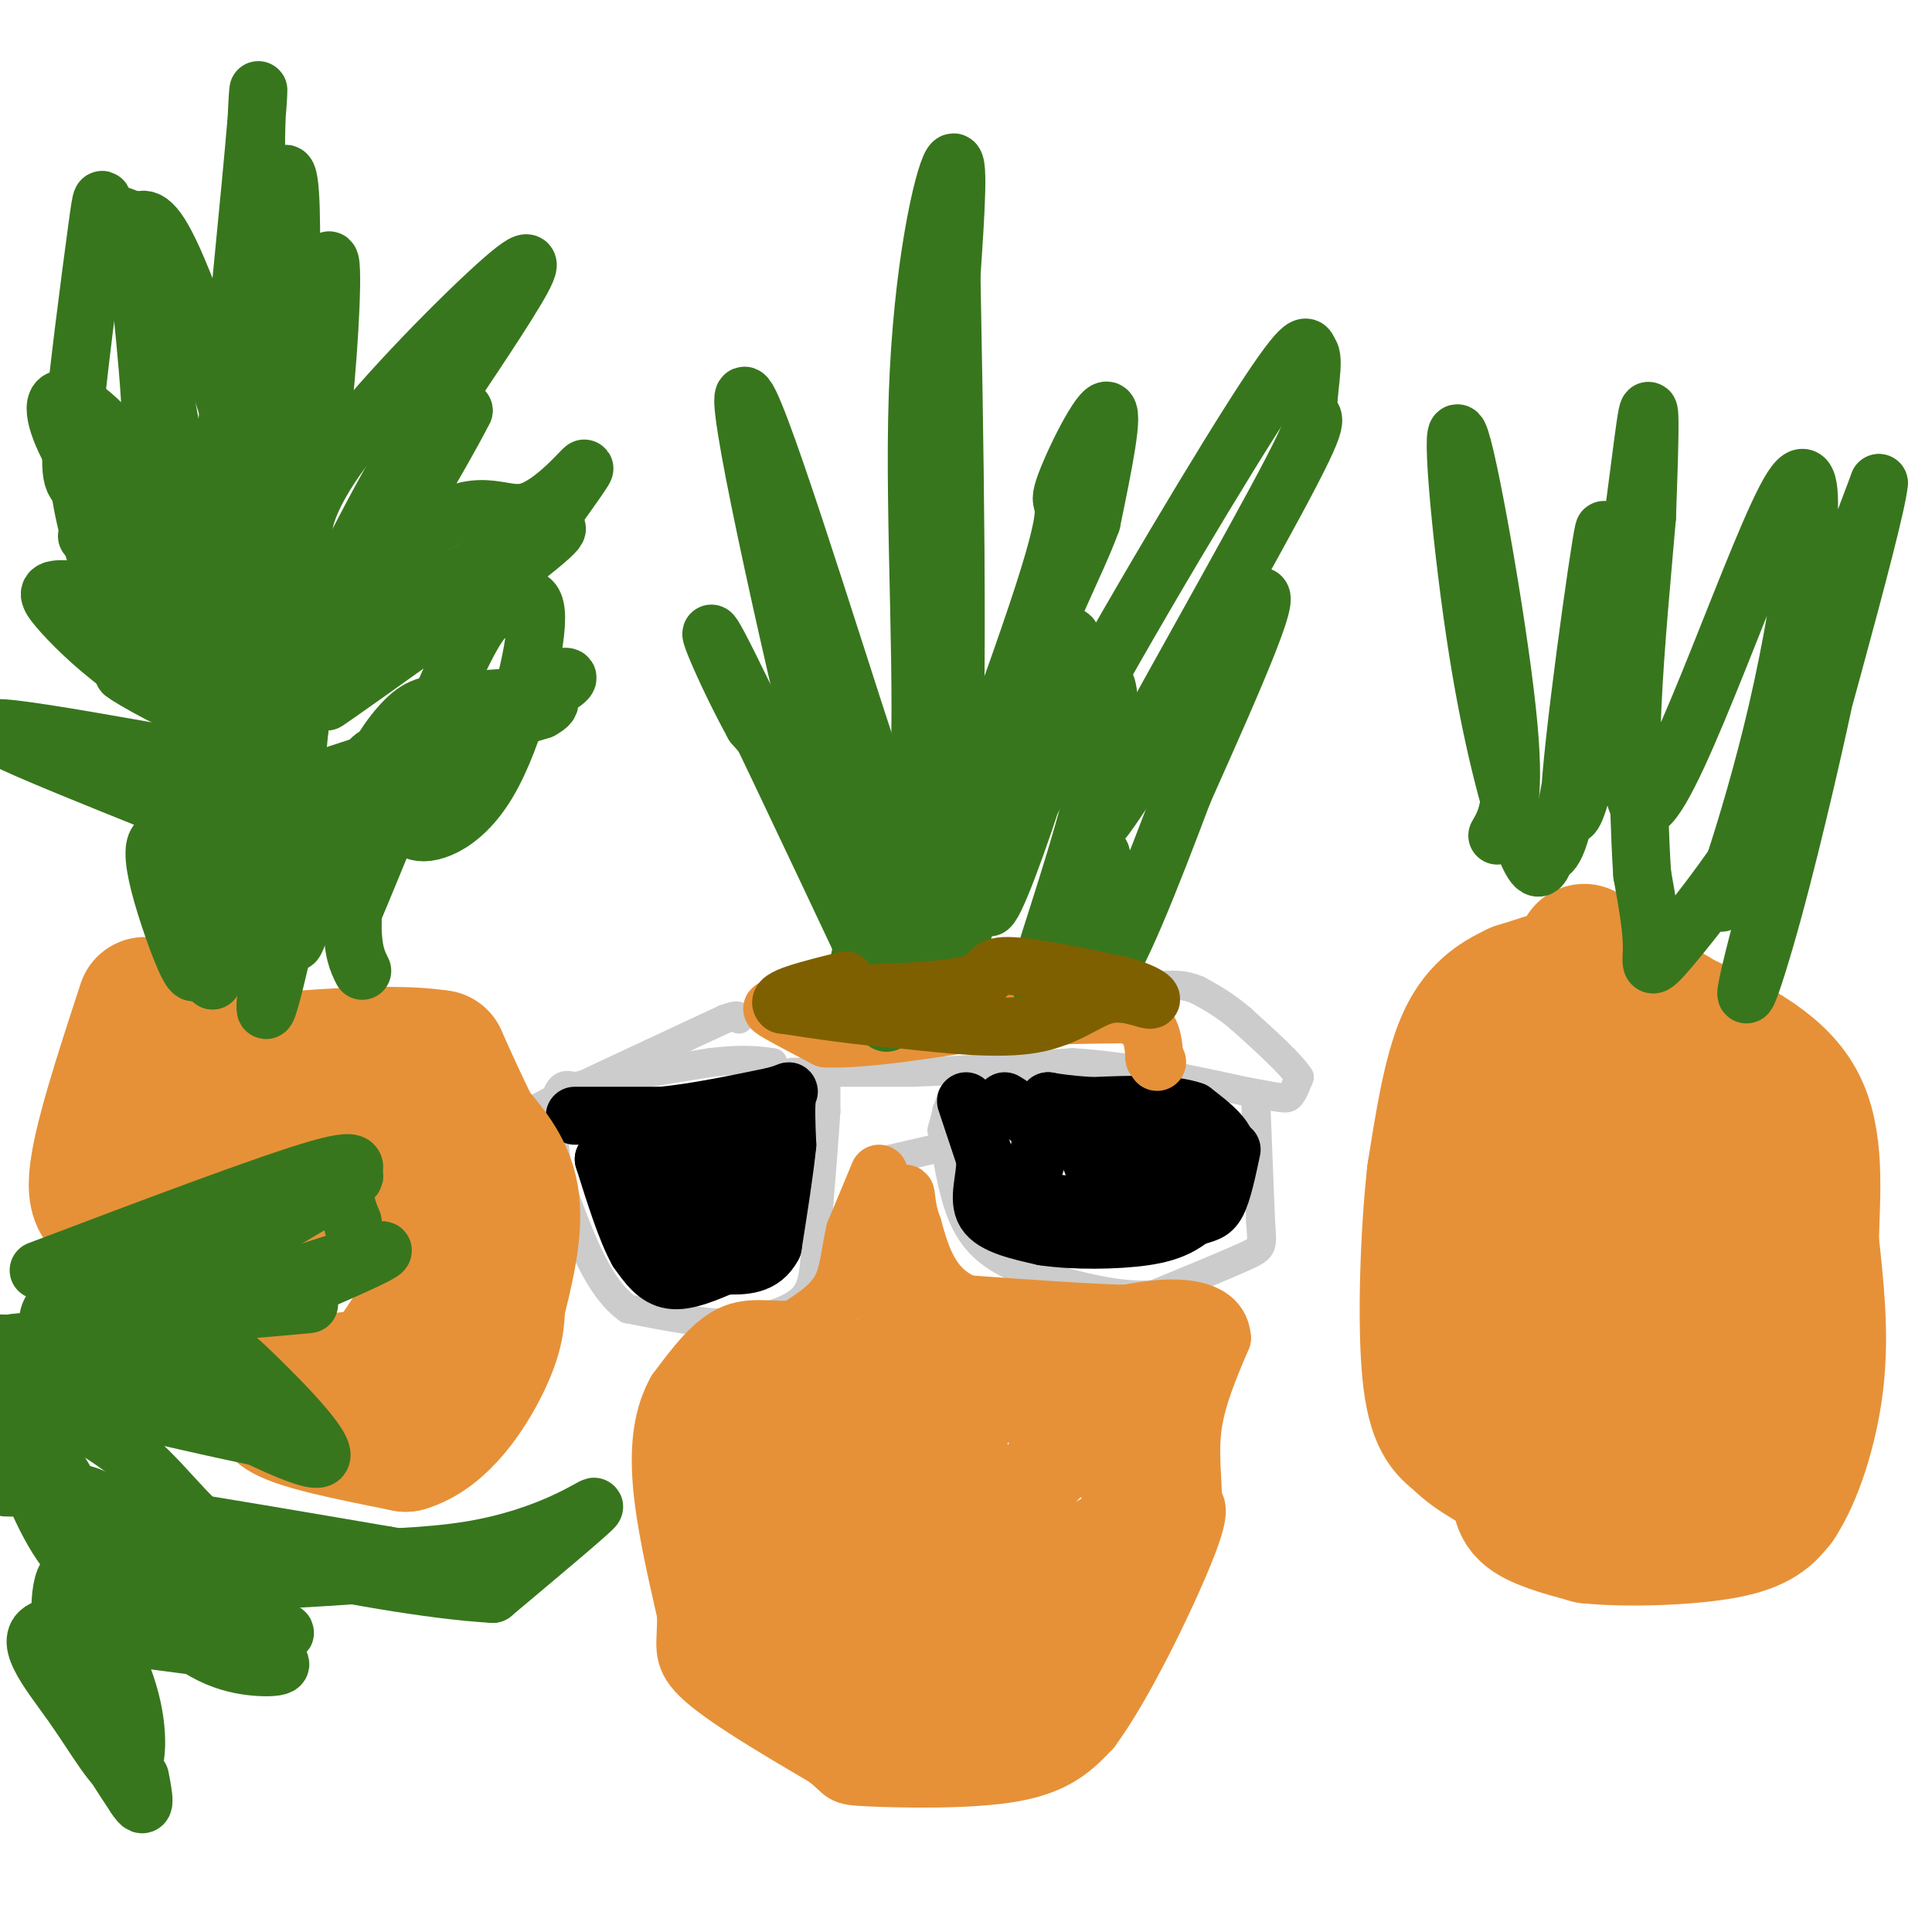 <svg viewBox='0 0 400 400' version='1.1' xmlns='http://www.w3.org/2000/svg' xmlns:xlink='http://www.w3.org/1999/xlink'><g fill='none' stroke='#cccccc' stroke-width='6' stroke-linecap='round' stroke-linejoin='round'><path d='M164,222c0.000,0.000 25.000,0.000 25,0'/><path d='M189,222c9.667,-0.333 21.333,-1.167 33,-2'/><path d='M222,220c11.500,0.667 23.750,3.333 36,6'/><path d='M258,226c7.511,1.333 8.289,1.667 9,1c0.711,-0.667 1.356,-2.333 2,-4'/><path d='M269,223c-1.667,-2.667 -6.833,-7.333 -12,-12'/><path d='M257,211c-3.500,-3.000 -6.250,-4.500 -9,-6'/><path d='M248,205c-2.667,-1.167 -4.833,-1.083 -7,-1'/><path d='M260,228c0.000,0.000 1.000,25.000 1,25'/><path d='M261,253c0.333,5.089 0.667,5.311 -3,7c-3.667,1.689 -11.333,4.844 -19,8'/><path d='M239,268c-7.167,0.667 -15.583,-1.667 -24,-4'/><path d='M215,264c-6.622,-1.911 -11.178,-4.689 -14,-9c-2.822,-4.311 -3.911,-10.156 -5,-16'/><path d='M196,239c-0.833,-4.167 -0.417,-6.583 0,-9'/><path d='M193,238c0.000,0.000 -13.000,3.000 -13,3'/><path d='M195,234c0.000,0.000 2.000,-7.000 2,-7'/><path d='M171,223c0.000,0.000 0.000,7.000 0,7'/><path d='M171,230c-0.333,5.500 -1.167,15.750 -2,26'/><path d='M169,256c-0.400,6.711 -0.400,10.489 -3,13c-2.600,2.511 -7.800,3.756 -13,5'/><path d='M153,274c-6.000,0.333 -14.500,-1.333 -23,-3'/><path d='M130,271c-6.000,-4.333 -9.500,-13.667 -13,-23'/><path d='M117,248c-2.644,-7.889 -2.756,-16.111 -2,-20c0.756,-3.889 2.378,-3.444 4,-3'/><path d='M119,225c5.333,-1.333 16.667,-3.167 28,-5'/><path d='M147,220c6.833,-0.833 9.917,-0.417 13,0'/><path d='M115,233c0.000,0.000 -9.000,0.000 -9,0'/><path d='M106,233c-0.167,-0.833 3.917,-2.917 8,-5'/><path d='M114,228c4.833,-2.500 12.917,-6.250 21,-10'/><path d='M135,218c6.000,-2.833 10.500,-4.917 15,-7'/><path d='M150,211c3.000,-1.167 3.000,-0.583 3,0'/></g>
<g fill='none' stroke='#000000' stroke-width='12' stroke-linecap='round' stroke-linejoin='round'><path d='M119,231c0.000,0.000 18.000,0.000 18,0'/><path d='M137,231c6.833,-0.667 14.917,-2.333 23,-4'/><path d='M160,227c4.244,-1.067 3.356,-1.733 3,0c-0.356,1.733 -0.178,5.867 0,10'/><path d='M163,237c-0.500,5.167 -1.750,13.083 -3,21'/><path d='M160,258c-2.167,4.167 -6.083,4.083 -10,4'/><path d='M150,262c-3.689,1.556 -7.911,3.444 -11,3c-3.089,-0.444 -5.044,-3.222 -7,-6'/><path d='M132,259c-2.333,-4.167 -4.667,-11.583 -7,-19'/><path d='M125,240c2.833,-3.167 13.417,-1.583 24,0'/><path d='M149,240c4.267,3.200 2.933,11.200 3,12c0.067,0.800 1.533,-5.600 3,-12'/><path d='M155,240c0.748,-3.825 1.118,-7.386 2,-7c0.882,0.386 2.276,4.719 1,10c-1.276,5.281 -5.222,11.509 -8,14c-2.778,2.491 -4.389,1.246 -6,0'/><path d='M144,257c-1.500,-2.000 -2.250,-7.000 -3,-12'/><path d='M141,245c-1.889,-2.356 -5.111,-2.244 -6,0c-0.889,2.244 0.556,6.622 2,11'/><path d='M200,228c0.000,0.000 4.000,12.000 4,12'/><path d='M204,240c0.089,4.089 -1.689,8.311 0,11c1.689,2.689 6.844,3.844 12,5'/><path d='M216,256c6.089,0.956 15.311,0.844 21,0c5.689,-0.844 7.844,-2.422 10,-4'/><path d='M247,252c2.533,-0.800 3.867,-0.800 5,-3c1.133,-2.200 2.067,-6.600 3,-11'/><path d='M208,228c3.000,1.833 6.000,3.667 7,6c1.000,2.333 0.000,5.167 -1,8'/><path d='M214,242c-0.333,2.844 -0.667,5.956 4,7c4.667,1.044 14.333,0.022 24,-1'/><path d='M242,248c6.000,-1.667 9.000,-5.333 12,-9'/><path d='M254,239c0.833,-3.000 -3.083,-6.000 -7,-9'/><path d='M247,230c-4.667,-1.667 -12.833,-1.333 -21,-1'/><path d='M226,229c-5.000,-0.333 -7.000,-0.667 -9,-1'/><path d='M217,228c2.022,1.667 11.578,6.333 17,8c5.422,1.667 6.711,0.333 8,-1'/><path d='M242,235c-1.867,0.600 -10.533,2.600 -14,4c-3.467,1.400 -1.733,2.200 0,3'/><path d='M228,242c0.667,0.833 2.333,1.417 4,2'/></g>
<g fill='none' stroke='#e69138' stroke-width='12' stroke-linecap='round' stroke-linejoin='round'><path d='M182,243c0.000,0.000 -5.000,12.000 -5,12'/><path d='M177,255c-1.044,4.178 -1.156,8.622 -3,12c-1.844,3.378 -5.422,5.689 -9,8'/><path d='M165,275c-3.756,0.933 -8.644,-0.733 -13,1c-4.356,1.733 -8.178,6.867 -12,12'/><path d='M140,288c-2.756,4.889 -3.644,11.111 -3,19c0.644,7.889 2.822,17.444 5,27'/><path d='M142,334c0.289,6.333 -1.489,8.667 3,13c4.489,4.333 15.244,10.667 26,17'/><path d='M171,364c4.464,3.488 2.625,3.708 9,4c6.375,0.292 20.964,0.655 30,-1c9.036,-1.655 12.518,-5.327 16,-9'/><path d='M226,358c6.622,-8.911 15.178,-26.689 19,-36c3.822,-9.311 2.911,-10.156 2,-11'/><path d='M247,311c0.044,-4.467 -0.844,-10.133 0,-16c0.844,-5.867 3.422,-11.933 6,-18'/><path d='M253,277c-0.311,-4.178 -4.089,-5.622 -8,-6c-3.911,-0.378 -7.956,0.311 -12,1'/><path d='M233,272c-7.500,-0.167 -20.250,-1.083 -33,-2'/><path d='M200,270c-7.333,-3.000 -9.167,-9.500 -11,-16'/><path d='M189,254c-1.869,-4.762 -1.042,-8.667 -2,-6c-0.958,2.667 -3.702,11.905 -6,16c-2.298,4.095 -4.149,3.048 -6,2'/><path d='M175,266c-2.833,3.655 -6.917,11.792 -12,16c-5.083,4.208 -11.167,4.488 -14,6c-2.833,1.512 -2.417,4.256 -2,7'/><path d='M147,295c-1.378,10.156 -3.822,32.044 -2,43c1.822,10.956 7.911,10.978 14,11'/><path d='M159,349c7.012,3.929 17.542,8.250 27,10c9.458,1.750 17.845,0.929 22,0c4.155,-0.929 4.077,-1.964 4,-3'/><path d='M212,356c2.607,-1.167 7.125,-2.583 12,-6c4.875,-3.417 10.107,-8.833 13,-18c2.893,-9.167 3.446,-22.083 4,-35'/><path d='M241,297c0.756,-8.333 0.644,-11.667 -5,-14c-5.644,-2.333 -16.822,-3.667 -28,-5'/><path d='M208,278c-7.778,-2.067 -13.222,-4.733 -20,-3c-6.778,1.733 -14.889,7.867 -23,14'/><path d='M165,289c-4.571,2.214 -4.500,0.750 -6,2c-1.500,1.250 -4.571,5.214 -7,11c-2.429,5.786 -4.214,13.393 -6,21'/><path d='M146,323c0.000,7.578 3.000,16.022 14,20c11.000,3.978 30.000,3.489 49,3'/><path d='M209,346c10.244,-0.556 11.356,-3.444 16,-14c4.644,-10.556 12.822,-28.778 21,-47'/><path d='M246,285c4.644,-8.378 5.756,-5.822 -3,-4c-8.756,1.822 -27.378,2.911 -46,4'/><path d='M197,285c-10.000,0.583 -12.000,0.042 -16,2c-4.000,1.958 -10.000,6.417 -14,11c-4.000,4.583 -6.000,9.292 -8,14'/><path d='M159,312c-3.123,5.002 -6.930,10.506 -9,14c-2.070,3.494 -2.404,4.979 1,7c3.404,2.021 10.544,4.577 15,8c4.456,3.423 6.228,7.711 8,12'/><path d='M174,353c4.316,1.927 11.105,0.743 16,1c4.895,0.257 7.895,1.954 15,-5c7.105,-6.954 18.316,-22.558 23,-31c4.684,-8.442 2.842,-9.721 1,-11'/><path d='M229,307c-0.285,-4.314 -1.499,-9.600 -2,-12c-0.501,-2.400 -0.289,-1.915 -6,-2c-5.711,-0.085 -17.346,-0.738 -25,0c-7.654,0.738 -11.327,2.869 -15,5'/><path d='M181,298c-3.070,0.719 -3.246,0.018 -6,2c-2.754,1.982 -8.088,6.649 -10,14c-1.912,7.351 -0.404,17.386 1,22c1.404,4.614 2.702,3.807 4,3'/><path d='M170,339c2.826,0.604 7.890,0.615 19,-4c11.110,-4.615 28.267,-13.856 37,-19c8.733,-5.144 9.044,-6.193 9,-11c-0.044,-4.807 -0.441,-13.374 -2,-15c-1.559,-1.626 -4.279,3.687 -7,9'/><path d='M226,299c-7.532,7.944 -22.861,23.306 -29,29c-6.139,5.694 -3.089,1.722 -3,0c0.089,-1.722 -2.784,-1.194 0,-8c2.784,-6.806 11.224,-20.944 8,-21c-3.224,-0.056 -18.112,13.972 -33,28'/><path d='M169,327c-5.725,5.045 -3.537,3.657 -3,2c0.537,-1.657 -0.578,-3.583 -1,-5c-0.422,-1.417 -0.152,-2.324 3,-7c3.152,-4.676 9.185,-13.119 13,-16c3.815,-2.881 5.412,-0.199 2,7c-3.412,7.199 -11.832,18.914 -17,23c-5.168,4.086 -7.084,0.543 -9,-3'/><path d='M157,328c-3.488,1.813 -7.708,7.847 -5,7c2.708,-0.847 12.344,-8.574 24,-15c11.656,-6.426 25.330,-11.550 30,-10c4.670,1.550 0.335,9.775 -4,18'/><path d='M202,328c-3.644,8.400 -10.756,20.400 -9,16c1.756,-4.400 12.378,-25.200 23,-46'/><path d='M216,298c2.202,3.107 -3.792,33.875 -8,46c-4.208,12.125 -6.631,5.607 -9,0c-2.369,-5.607 -4.685,-10.304 -7,-15'/><path d='M192,329c-7.676,0.853 -23.367,10.486 -27,9c-3.633,-1.486 4.791,-14.093 12,-20c7.209,-5.907 13.203,-5.116 14,-2c0.797,3.116 -3.601,8.558 -8,14'/><path d='M183,330c-2.632,3.075 -5.211,3.762 -7,2c-1.789,-1.762 -2.789,-5.974 1,-11c3.789,-5.026 12.368,-10.864 17,-17c4.632,-6.136 5.316,-12.568 6,-19'/><path d='M200,285c-0.578,-3.844 -5.022,-3.956 -8,-8c-2.978,-4.044 -4.489,-12.022 -6,-20'/><path d='M166,211c-3.417,-1.333 -6.833,-2.667 -6,-2c0.833,0.667 5.917,3.333 11,6'/><path d='M171,215c7.667,0.333 21.333,-1.833 35,-4'/><path d='M206,211c10.333,-0.833 18.667,-0.917 27,-1'/><path d='M233,210c5.500,1.333 5.750,5.167 6,9'/><path d='M239,219c1.000,1.500 0.500,0.750 0,0'/></g>
<g fill='none' stroke='#e69138' stroke-width='28' stroke-linecap='round' stroke-linejoin='round'><path d='M328,197c1.167,0.833 2.333,1.667 0,3c-2.333,1.333 -8.167,3.167 -14,5'/><path d='M314,205c-4.356,2.022 -8.244,4.578 -11,11c-2.756,6.422 -4.378,16.711 -6,27'/><path d='M297,243c-1.422,12.689 -1.978,30.911 -1,41c0.978,10.089 3.489,12.044 6,14'/><path d='M302,298c3.393,3.619 8.875,5.667 11,8c2.125,2.333 0.893,4.952 3,7c2.107,2.048 7.554,3.524 13,5'/><path d='M329,318c7.756,0.822 20.644,0.378 28,-1c7.356,-1.378 9.178,-3.689 11,-6'/><path d='M368,311c3.533,-5.200 6.867,-15.200 8,-25c1.133,-9.800 0.067,-19.400 -1,-29'/><path d='M375,257c0.244,-10.200 1.356,-21.200 -3,-29c-4.356,-7.800 -14.178,-12.400 -24,-17'/><path d='M348,211c-4.630,-3.072 -4.205,-2.251 -6,-1c-1.795,1.251 -5.811,2.933 -11,7c-5.189,4.067 -11.551,10.518 -16,17c-4.449,6.482 -6.985,12.995 -8,20c-1.015,7.005 -0.507,14.503 0,22'/><path d='M307,276c-0.216,4.782 -0.756,5.737 1,9c1.756,3.263 5.807,8.833 9,12c3.193,3.167 5.527,3.932 7,5c1.473,1.068 2.086,2.441 8,-1c5.914,-3.441 17.131,-11.696 22,-21c4.869,-9.304 3.391,-19.658 2,-25c-1.391,-5.342 -2.696,-5.671 -4,-6'/><path d='M352,249c-1.798,-6.774 -4.292,-20.708 -10,-17c-5.708,3.708 -14.631,25.060 -18,38c-3.369,12.940 -1.185,17.470 1,22'/><path d='M325,292c5.534,2.289 18.869,-2.987 26,-7c7.131,-4.013 8.057,-6.763 9,-10c0.943,-3.237 1.902,-6.960 -1,-9c-2.902,-2.040 -9.666,-2.395 -13,-3c-3.334,-0.605 -3.238,-1.458 -3,5c0.238,6.458 0.619,20.229 1,34'/><path d='M344,302c-0.156,6.044 -1.044,4.156 1,3c2.044,-1.156 7.022,-1.578 12,-2'/><path d='M30,208c-4.750,14.500 -9.500,29.000 -10,36c-0.500,7.000 3.250,6.500 7,6'/><path d='M27,250c3.667,1.798 9.333,3.292 18,3c8.667,-0.292 20.333,-2.369 28,-2c7.667,0.369 11.333,3.185 15,6'/><path d='M88,257c3.287,2.195 4.005,4.681 3,8c-1.005,3.319 -3.732,7.470 -6,11c-2.268,3.530 -4.077,6.437 -7,8c-2.923,1.563 -6.962,1.781 -11,2'/><path d='M67,286c-4.867,1.333 -11.533,3.667 -9,6c2.533,2.333 14.267,4.667 26,7'/><path d='M84,299c7.467,-2.156 13.133,-11.044 16,-17c2.867,-5.956 2.933,-8.978 3,-12'/><path d='M103,270c1.489,-5.867 3.711,-14.533 3,-21c-0.711,-6.467 -4.356,-10.733 -8,-15'/><path d='M98,234c-2.500,-5.000 -4.750,-10.000 -7,-15'/><path d='M91,219c-11.667,-1.933 -37.333,0.733 -47,2c-9.667,1.267 -3.333,1.133 3,1'/><path d='M47,222c7.044,2.022 23.156,6.578 29,8c5.844,1.422 1.422,-0.289 -3,-2'/><path d='M73,228c-6.111,-1.644 -19.889,-4.756 -27,-3c-7.111,1.756 -7.556,8.378 -8,15'/></g>
<g fill='none' stroke='#38761d' stroke-width='12' stroke-linecap='round' stroke-linejoin='round'><path d='M39,157c-14.556,-2.600 -29.111,-5.200 -36,-6c-6.889,-0.800 -6.111,0.200 0,3c6.111,2.800 17.556,7.400 29,12'/><path d='M32,166c7.222,4.133 10.778,8.467 12,8c1.222,-0.467 0.111,-5.733 -1,-11'/><path d='M43,163c-1.000,-3.869 -3.000,-8.042 -2,-4c1.000,4.042 5.000,16.298 6,25c1.000,8.702 -1.000,13.851 -3,19'/><path d='M44,203c-0.252,-0.146 0.619,-10.010 0,-16c-0.619,-5.990 -2.727,-8.105 -5,-10c-2.273,-1.895 -4.712,-3.570 -6,-3c-1.288,0.570 -1.424,3.384 0,9c1.424,5.616 4.407,14.033 6,17c1.593,2.967 1.797,0.483 2,-2'/><path d='M41,198c2.756,-11.289 8.644,-38.511 7,-53c-1.644,-14.489 -10.822,-16.244 -20,-18'/><path d='M28,127c-6.625,-4.064 -13.188,-5.223 -16,-5c-2.812,0.223 -1.872,1.829 1,5c2.872,3.171 7.678,7.906 15,13c7.322,5.094 17.161,10.547 27,16'/><path d='M55,156c-2.655,-1.488 -22.792,-13.208 -28,-16c-5.208,-2.792 4.512,3.345 11,6c6.488,2.655 9.744,1.827 13,1'/><path d='M51,147c2.528,-3.739 2.347,-13.585 -1,-23c-3.347,-9.415 -9.861,-18.398 -16,-25c-6.139,-6.602 -11.903,-10.821 -15,-10c-3.097,0.821 -3.526,6.683 -2,15c1.526,8.317 5.007,19.091 11,28c5.993,8.909 14.496,15.955 23,23'/><path d='M51,155c4.867,2.200 5.533,-3.800 1,-15c-4.533,-11.200 -14.267,-27.600 -24,-44'/><path d='M28,96c-7.500,-10.500 -14.250,-14.750 -16,-13c-1.750,1.750 1.500,9.500 5,14c3.500,4.500 7.250,5.750 11,7'/><path d='M28,104c2.697,-1.026 3.939,-7.089 3,-22c-0.939,-14.911 -4.061,-38.668 -3,-34c1.061,4.668 6.303,37.762 11,58c4.697,20.238 8.848,27.619 13,35'/><path d='M52,141c2.719,2.254 3.018,-9.612 3,-18c-0.018,-8.388 -0.351,-13.297 -4,-26c-3.649,-12.703 -10.614,-33.201 -15,-43c-4.386,-9.799 -6.193,-8.900 -8,-8'/><path d='M28,46c-2.560,-1.583 -4.959,-1.539 -6,-3c-1.041,-1.461 -0.724,-4.427 -2,5c-1.276,9.427 -4.146,31.249 -5,42c-0.854,10.751 0.309,10.433 4,12c3.691,1.567 9.912,5.019 13,6c3.088,0.981 3.044,-0.510 3,-2'/><path d='M35,106c-0.359,-9.308 -2.756,-31.577 -3,-34c-0.244,-2.423 1.665,15.002 6,32c4.335,16.998 11.096,33.571 13,37c1.904,3.429 -1.048,-6.285 -4,-16'/><path d='M47,125c-5.500,-5.000 -17.250,-9.500 -29,-14'/><path d='M37,109c2.889,-2.556 5.778,-5.111 9,-9c3.222,-3.889 6.778,-9.111 8,-21c1.222,-11.889 0.111,-30.444 -1,-49'/><path d='M53,30c0.156,-11.711 1.044,-16.489 0,-4c-1.044,12.489 -4.022,42.244 -7,72'/><path d='M46,98c1.912,-7.014 10.193,-60.550 13,-62c2.807,-1.450 0.140,49.187 0,68c-0.140,18.813 2.246,5.804 4,-3c1.754,-8.804 2.877,-13.402 4,-18'/><path d='M67,83c1.214,-11.345 2.250,-30.708 1,-29c-1.250,1.708 -4.786,24.488 -6,37c-1.214,12.512 -0.107,14.756 1,17'/><path d='M63,108c0.053,1.329 -0.316,-3.850 8,-15c8.316,-11.150 25.316,-28.271 33,-35c7.684,-6.729 6.053,-3.065 1,5c-5.053,8.065 -13.526,20.533 -22,33'/><path d='M83,96c-8.000,13.889 -17.000,32.111 -15,31c2.000,-1.111 15.000,-21.556 28,-42'/><path d='M96,85c-3.607,7.405 -26.625,46.917 -34,54c-7.375,7.083 0.893,-18.262 2,-23c1.107,-4.738 -4.946,11.131 -11,27'/><path d='M53,143c-3.833,7.603 -7.917,13.112 -1,5c6.917,-8.112 24.833,-29.844 36,-38c11.167,-8.156 15.583,-2.734 21,-4c5.417,-1.266 11.833,-9.219 12,-9c0.167,0.219 -5.917,8.609 -12,17'/><path d='M109,114c-14.631,12.107 -45.208,33.875 -41,31c4.208,-2.875 43.202,-30.393 47,-35c3.798,-4.607 -27.601,13.696 -59,32'/><path d='M56,142c-11.788,6.693 -11.757,7.427 -12,7c-0.243,-0.427 -0.761,-2.015 -1,-3c-0.239,-0.985 -0.198,-1.367 2,-2c2.198,-0.633 6.553,-1.517 8,6c1.447,7.517 -0.015,23.433 1,25c1.015,1.567 4.508,-11.217 8,-24'/><path d='M62,151c-1.030,12.396 -7.606,55.384 -7,58c0.606,2.616 8.394,-35.142 10,-42c1.606,-6.858 -2.970,17.183 -4,25c-1.030,7.817 1.485,-0.592 4,-9'/><path d='M65,183c3.214,-7.964 9.250,-23.375 12,-26c2.750,-2.625 2.214,7.536 1,15c-1.214,7.464 -3.107,12.232 -5,17'/><path d='M73,189c3.516,-8.008 14.804,-36.528 21,-50c6.196,-13.472 7.298,-11.897 10,-13c2.702,-1.103 7.003,-4.883 7,2c-0.003,6.883 -4.308,24.430 -10,34c-5.692,9.570 -12.769,11.163 -15,10c-2.231,-1.163 0.385,-5.081 3,-9'/><path d='M89,163c2.663,-4.970 7.821,-12.895 16,-18c8.179,-5.105 19.378,-7.389 7,-1c-12.378,6.389 -48.332,21.451 -64,27c-15.668,5.549 -11.048,1.585 3,-4c14.048,-5.585 37.524,-12.793 61,-20'/><path d='M112,147c6.691,-3.617 -7.083,-2.660 -15,-2c-7.917,0.660 -9.978,1.024 -13,4c-3.022,2.976 -7.006,8.565 -9,16c-1.994,7.435 -1.997,16.718 -2,26'/><path d='M73,191c0.000,6.000 1.000,8.000 2,10'/><path d='M8,263c23.844,-9.022 47.689,-18.044 58,-21c10.311,-2.956 7.089,0.156 6,3c-1.089,2.844 -0.044,5.422 1,8'/><path d='M73,253c0.167,1.333 0.083,0.667 0,0'/><path d='M23,264c5.600,2.578 11.200,5.156 20,6c8.800,0.844 20.800,-0.044 21,0c0.200,0.044 -11.400,1.022 -23,2'/><path d='M41,272c5.667,-3.067 31.333,-11.733 37,-13c5.667,-1.267 -8.667,4.867 -23,11'/><path d='M55,270c-11.119,3.155 -27.417,5.542 -21,-1c6.417,-6.542 35.548,-22.012 39,-25c3.452,-2.988 -18.774,6.506 -41,16'/><path d='M32,260c-12.357,4.774 -22.750,8.708 -22,14c0.750,5.292 12.643,11.940 18,14c5.357,2.060 4.179,-0.470 3,-3'/><path d='M31,285c1.552,-1.444 3.932,-3.556 1,-9c-2.932,-5.444 -11.178,-14.222 -14,-15c-2.822,-0.778 -0.221,6.444 8,11c8.221,4.556 22.063,6.444 18,7c-4.063,0.556 -26.032,-0.222 -48,-1'/><path d='M3,278c12.619,-1.262 25.238,-2.524 33,-2c7.762,0.524 10.667,2.833 17,9c6.333,6.167 16.095,16.190 13,17c-3.095,0.810 -19.048,-7.595 -35,-16'/><path d='M31,286c5.044,1.022 35.156,11.578 34,13c-1.156,1.422 -33.578,-6.289 -66,-14'/><path d='M0,286c10.222,4.733 20.444,9.467 28,16c7.556,6.533 12.444,14.867 21,19c8.556,4.133 20.778,4.067 33,4'/><path d='M82,325c-11.345,0.655 -56.208,0.292 -56,0c0.208,-0.292 45.488,-0.512 65,0c19.512,0.512 13.256,1.756 7,3'/><path d='M98,328c-10.145,-0.748 -39.008,-4.118 -41,-5c-1.992,-0.882 22.887,0.724 40,-2c17.113,-2.724 26.461,-9.778 26,-9c-0.461,0.778 -10.730,9.389 -21,18'/><path d='M102,330c-24.956,-1.378 -76.844,-13.822 -85,-17c-8.156,-3.178 27.422,2.911 63,9'/><path d='M80,322c12.125,2.088 10.937,2.808 -5,4c-15.937,1.192 -46.622,2.856 -56,0c-9.378,-2.856 2.552,-10.230 2,-14c-0.552,-3.770 -13.586,-3.934 -18,-4c-4.414,-0.066 -0.207,-0.033 4,0'/><path d='M7,308c4.583,4.702 14.042,16.458 26,23c11.958,6.542 26.417,7.869 26,7c-0.417,-0.869 -15.708,-3.935 -31,-7'/><path d='M28,331c-8.091,-2.930 -12.818,-6.754 -17,-14c-4.182,-7.246 -7.818,-17.912 -9,-23c-1.182,-5.088 0.091,-4.596 1,-4c0.909,0.596 1.455,1.298 2,2'/><path d='M5,292c4.810,8.281 15.836,27.982 25,39c9.164,11.018 16.467,13.351 22,14c5.533,0.649 9.295,-0.386 2,-2c-7.295,-1.614 -25.648,-3.807 -44,-6'/><path d='M10,337c-6.287,1.691 -0.005,8.917 5,16c5.005,7.083 8.732,14.022 11,14c2.268,-0.022 3.077,-7.006 1,-15c-2.077,-7.994 -7.038,-16.997 -12,-26'/><path d='M15,326c-2.711,-1.022 -3.489,9.422 -1,19c2.489,9.578 8.244,18.289 14,27'/><path d='M28,372c2.500,3.833 1.750,-0.083 1,-4'/><path d='M176,205c-1.244,3.311 -2.489,6.622 -1,3c1.489,-3.622 5.711,-14.178 3,-25c-2.711,-10.822 -12.356,-21.911 -22,-33'/><path d='M156,150c-6.444,-11.756 -11.556,-24.644 -7,-16c4.556,8.644 18.778,38.822 33,69'/><path d='M182,203c4.590,12.642 -0.436,9.747 0,3c0.436,-6.747 6.333,-17.344 8,-40c1.667,-22.656 -0.897,-57.369 0,-84c0.897,-26.631 5.256,-45.180 7,-48c1.744,-2.820 0.872,10.090 0,23'/><path d='M197,57c0.489,27.667 1.711,85.333 0,115c-1.711,29.667 -6.356,31.333 -11,33'/><path d='M186,205c5.003,-12.537 23.011,-60.381 30,-82c6.989,-21.619 2.959,-17.013 4,-21c1.041,-3.987 7.155,-16.568 9,-17c1.845,-0.432 -0.577,11.284 -3,23'/><path d='M226,108c-3.415,9.446 -10.451,21.562 -16,40c-5.549,18.438 -9.611,43.200 -12,50c-2.389,6.800 -3.105,-4.362 2,-21c5.105,-16.638 16.030,-38.754 20,-44c3.970,-5.246 0.985,6.377 -2,18'/><path d='M218,151c-2.909,10.938 -9.182,29.282 -12,35c-2.818,5.718 -2.182,-1.191 9,-23c11.182,-21.809 32.909,-58.517 44,-76c11.091,-17.483 11.545,-15.742 12,-14'/><path d='M271,73c1.552,0.697 -0.568,9.438 0,12c0.568,2.562 3.822,-1.056 -7,19c-10.822,20.056 -35.721,63.784 -36,66c-0.279,2.216 24.063,-37.081 31,-45c6.937,-7.919 -3.532,15.541 -14,39'/><path d='M245,164c-6.167,16.429 -14.583,38.000 -17,38c-2.417,0.000 1.167,-21.571 0,-25c-1.167,-3.429 -7.083,11.286 -13,26'/><path d='M215,203c0.128,-2.386 6.949,-21.352 11,-37c4.051,-15.648 5.333,-27.978 0,-25c-5.333,2.978 -17.282,21.263 -25,29c-7.718,7.737 -11.205,4.925 -14,1c-2.795,-3.925 -4.897,-8.962 -7,-14'/><path d='M180,157c-7.976,-24.155 -24.417,-77.542 -26,-75c-1.583,2.542 11.690,61.012 18,86c6.310,24.988 5.655,16.494 5,8'/><path d='M177,176c0.833,-2.333 0.417,-12.167 0,-22'/><path d='M310,173c2.026,-3.496 4.051,-6.992 2,-26c-2.051,-19.008 -8.179,-53.528 -10,-57c-1.821,-3.472 0.663,24.104 4,45c3.337,20.896 7.525,35.113 10,41c2.475,5.887 3.238,3.443 4,1'/><path d='M320,177c1.469,-0.246 3.140,-1.360 6,-19c2.860,-17.640 6.907,-51.807 6,-48c-0.907,3.807 -6.769,45.587 -7,56c-0.231,10.413 5.169,-10.543 9,-32c3.831,-21.457 6.095,-43.416 7,-48c0.905,-4.584 0.453,8.208 0,21'/><path d='M341,107c-1.795,21.356 -6.282,64.244 0,60c6.282,-4.244 23.333,-55.622 30,-66c6.667,-10.378 2.949,20.244 -3,46c-5.949,25.756 -14.128,46.644 -11,38c3.128,-8.644 17.564,-46.822 32,-85'/><path d='M389,100c-0.415,6.785 -17.451,66.249 -24,91c-6.549,24.751 -2.611,14.789 2,-2c4.611,-16.789 9.896,-40.405 11,-46c1.104,-5.595 -1.972,6.830 -9,20c-7.028,13.170 -18.008,27.084 -23,33c-4.992,5.916 -3.998,3.833 -4,0c-0.002,-3.833 -1.001,-9.417 -2,-15'/><path d='M340,181c-0.500,-7.167 -0.750,-17.583 -1,-28'/></g>
<g fill='none' stroke='#7f6000' stroke-width='12' stroke-linecap='round' stroke-linejoin='round'><path d='M167,206c13.578,-0.311 27.156,-0.622 33,-2c5.844,-1.378 3.956,-3.822 8,-4c4.044,-0.178 14.022,1.911 24,4'/><path d='M232,204c5.467,1.458 7.136,3.102 6,3c-1.136,-0.102 -5.075,-1.951 -9,-1c-3.925,0.951 -7.836,4.700 -15,6c-7.164,1.300 -17.582,0.150 -28,-1'/><path d='M186,211c-8.667,-0.667 -16.333,-1.833 -24,-3'/><path d='M162,208c-1.833,-1.333 5.583,-3.167 13,-5'/></g>
</svg>
